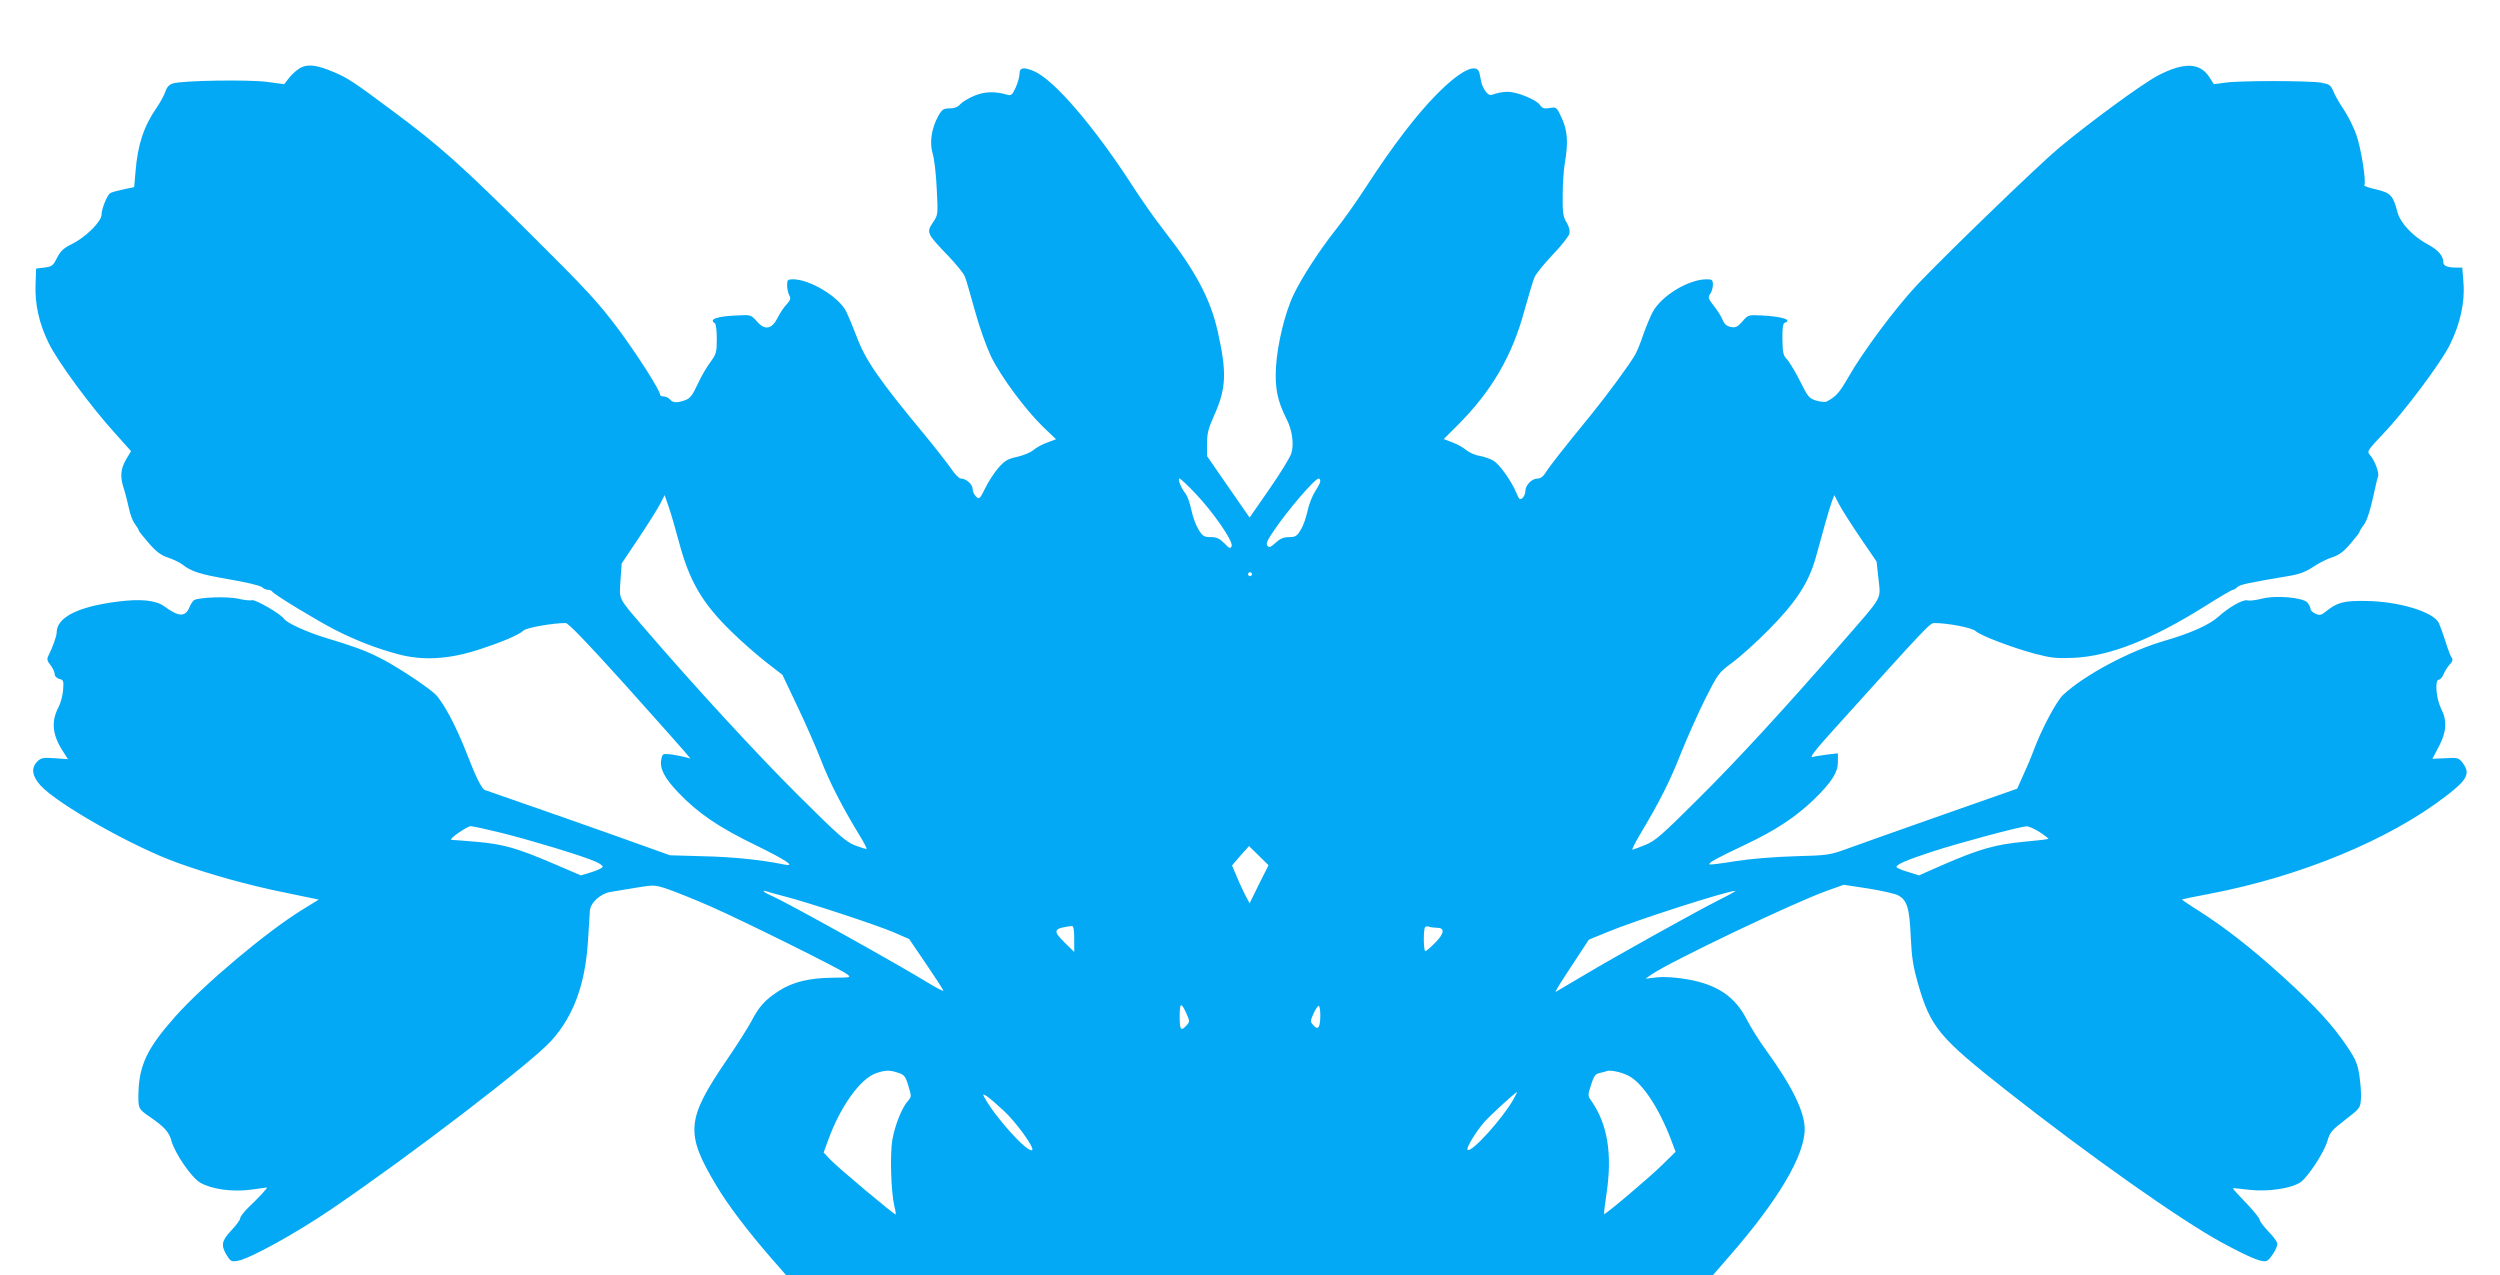 <?xml version="1.0" standalone="no"?>
<!DOCTYPE svg PUBLIC "-//W3C//DTD SVG 20010904//EN"
 "http://www.w3.org/TR/2001/REC-SVG-20010904/DTD/svg10.dtd">
<svg version="1.0" xmlns="http://www.w3.org/2000/svg"
 width="1280pt" height="653pt" viewBox="0 0 1280 653"
 preserveAspectRatio="xMidYMid meet">
<g transform="translate(0,653) scale(0.1,-0.1)"
fill="#03a9f4" stroke="none">
<path d="M1545 6186 c-17 -7 -44 -30 -61 -50 l-29 -37 -90 12 c-97 12 -428 7
-479 -8 -20 -6 -32 -19 -40 -44 -7 -19 -27 -56 -45 -82 -65 -94 -96 -188 -107
-324 l-7 -81 -57 -12 c-32 -7 -61 -15 -66 -19 -16 -11 -44 -81 -44 -109 0 -36
-79 -115 -151 -151 -43 -21 -59 -36 -77 -71 -20 -41 -26 -45 -65 -50 l-42 -5
-3 -80 c-4 -102 18 -201 67 -301 44 -92 216 -326 338 -460 l84 -94 -26 -43
c-28 -50 -31 -87 -11 -149 8 -24 19 -69 26 -100 6 -31 20 -68 31 -81 10 -14
19 -28 19 -32 0 -4 23 -33 51 -65 39 -45 63 -63 100 -75 26 -9 58 -24 71 -34
48 -38 91 -51 240 -77 84 -14 160 -32 169 -40 8 -8 23 -14 32 -14 9 0 18 -4
21 -9 9 -15 230 -149 322 -196 104 -53 211 -95 324 -125 123 -33 255 -26 405
22 125 40 213 78 236 100 14 14 149 38 215 38 14 0 105 -95 301 -312 154 -172
293 -328 309 -347 l29 -35 -25 7 c-14 4 -46 10 -71 14 -46 5 -47 5 -53 -25
-10 -45 15 -94 86 -169 102 -107 207 -178 396 -270 160 -78 211 -113 145 -99
-110 23 -263 39 -411 42 l-172 5 -148 53 c-109 40 -633 224 -799 281 -16 5
-47 67 -90 179 -57 148 -127 279 -169 316 -53 46 -206 146 -284 184 -71 36
-138 60 -275 101 -92 28 -198 76 -210 96 -15 24 -147 101 -165 96 -10 -3 -43
1 -72 8 -53 12 -201 7 -225 -8 -6 -4 -16 -20 -23 -36 -21 -51 -55 -50 -128 4
-44 32 -121 40 -238 25 -206 -26 -314 -81 -314 -159 0 -18 -20 -74 -42 -118
-9 -17 -7 -27 11 -49 11 -15 21 -35 21 -45 0 -11 9 -21 23 -25 22 -5 24 -10
20 -57 -2 -29 -13 -68 -23 -87 -40 -75 -32 -145 25 -231 l23 -36 -68 5 c-59 4
-70 2 -89 -17 -33 -33 -27 -74 16 -122 87 -96 474 -315 703 -397 160 -58 365
-115 544 -151 l178 -37 -83 -51 c-184 -113 -506 -384 -652 -548 -142 -160
-183 -246 -188 -385 -2 -86 -2 -87 59 -129 73 -50 98 -77 110 -123 18 -64 102
-187 147 -213 58 -34 165 -49 260 -36 42 6 79 11 81 11 7 0 -40 -51 -94 -102
-23 -23 -42 -47 -42 -55 0 -8 -20 -36 -45 -62 -51 -54 -55 -77 -24 -128 20
-32 24 -34 58 -28 61 11 297 141 476 263 401 272 1032 755 1129 865 112 125
171 284 186 502 5 72 9 143 10 158 0 43 54 93 110 101 25 4 85 14 133 22 86
14 90 14 161 -10 39 -14 135 -52 212 -86 164 -72 669 -322 701 -348 22 -17 20
-17 -75 -18 -118 -1 -205 -22 -275 -68 -69 -44 -102 -81 -140 -155 -18 -33
-73 -121 -124 -195 -210 -308 -216 -377 -56 -645 60 -101 162 -235 282 -373
l76 -87 2372 -1 2372 0 86 99 c249 285 385 515 385 650 0 89 -65 221 -200 407
-33 45 -76 114 -96 153 -60 118 -151 180 -305 207 -60 10 -116 14 -154 10
l-60 -7 30 21 c92 65 736 372 901 430 l84 30 124 -19 c68 -11 137 -26 154 -35
46 -24 59 -65 65 -214 5 -106 13 -154 37 -238 65 -224 106 -274 455 -549 426
-335 894 -665 1103 -778 145 -78 204 -102 227 -93 18 7 55 65 55 88 0 9 -20
37 -45 62 -25 26 -45 53 -45 60 0 8 -32 47 -70 87 -39 40 -69 73 -67 75 1 1
40 -2 85 -8 96 -11 218 8 262 40 40 30 119 152 136 209 13 46 23 57 92 110 75
58 77 60 80 107 2 27 -2 80 -8 119 -9 60 -19 84 -63 149 -74 110 -160 204
-328 357 -160 145 -294 250 -432 338 -48 30 -87 57 -85 58 2 1 66 15 143 29
464 89 915 275 1207 499 112 85 128 118 86 172 -20 25 -25 27 -88 23 l-66 -3
33 63 c40 76 43 133 11 195 -25 50 -33 147 -11 147 7 0 18 12 24 28 6 15 20
37 31 49 15 16 18 26 11 35 -6 7 -20 45 -32 83 -12 39 -28 81 -34 95 -27 57
-205 111 -372 113 -116 2 -148 -7 -207 -54 -23 -19 -31 -21 -53 -11 -14 6 -25
17 -25 24 0 7 -7 21 -15 32 -21 27 -165 40 -237 20 -29 -7 -61 -11 -71 -8 -21
7 -94 -34 -147 -82 -47 -43 -143 -86 -278 -125 -177 -51 -410 -175 -519 -277
-34 -32 -110 -175 -150 -282 -13 -36 -38 -95 -55 -131 l-30 -67 -376 -132
c-208 -73 -424 -150 -482 -171 -104 -38 -107 -38 -280 -43 -106 -3 -226 -13
-304 -25 -71 -12 -131 -19 -133 -17 -8 8 34 31 180 100 159 75 263 144 359
237 87 86 118 135 118 187 l0 45 -52 -6 c-29 -4 -64 -9 -78 -13 -17 -5 13 35
110 142 479 531 491 544 514 544 69 0 193 -24 211 -41 27 -24 182 -83 303
-116 84 -22 111 -25 202 -21 183 9 399 94 674 267 71 45 133 81 138 81 5 0 16
6 23 14 13 13 56 22 264 57 55 9 88 22 125 47 28 19 72 41 98 49 34 11 59 30
92 69 25 29 46 56 46 59 0 4 10 21 23 38 19 27 35 81 62 207 3 14 8 33 11 42
6 19 -19 84 -43 110 -15 16 -10 24 69 107 110 115 296 364 342 457 52 106 77
217 69 315 l-6 79 -33 0 c-42 0 -64 9 -64 26 0 34 -27 65 -82 94 -74 40 -139
109 -153 164 -23 86 -34 98 -108 116 -37 8 -65 18 -62 21 12 13 -16 191 -41
260 -14 40 -43 97 -64 128 -21 31 -45 73 -53 93 -14 33 -20 37 -64 45 -61 10
-409 11 -488 0 l-60 -8 -23 36 c-48 75 -131 77 -262 9 -79 -41 -352 -241 -510
-373 -106 -89 -569 -536 -721 -696 -114 -121 -281 -345 -357 -479 -46 -79 -62
-97 -110 -122 -8 -4 -31 -1 -53 5 -36 11 -43 19 -84 102 -25 49 -55 99 -67
111 -18 18 -21 34 -22 101 -1 56 3 82 11 84 44 15 -14 33 -119 38 -66 3 -68 3
-97 -31 -25 -28 -35 -33 -60 -28 -21 5 -33 15 -42 38 -7 17 -27 49 -45 71 -28
36 -30 43 -18 60 8 10 14 31 14 47 0 25 -4 28 -32 28 -92 0 -230 -83 -276
-167 -12 -23 -34 -75 -48 -115 -13 -40 -32 -86 -41 -102 -27 -49 -142 -205
-227 -310 -145 -177 -215 -267 -233 -297 -11 -18 -25 -29 -40 -29 -30 0 -63
-34 -63 -64 0 -13 -7 -29 -15 -36 -13 -11 -18 -6 -31 26 -26 62 -85 145 -117
165 -17 10 -49 21 -71 25 -23 3 -53 17 -68 29 -15 13 -47 31 -72 40 l-44 17
72 72 c173 173 279 355 341 586 21 74 43 150 51 169 8 19 50 71 94 117 44 46
82 94 85 107 4 16 -1 36 -14 58 -18 29 -21 50 -20 139 0 58 5 132 11 165 18
106 14 164 -15 229 -27 58 -28 59 -62 53 -28 -5 -38 -2 -50 15 -19 28 -118 68
-166 68 -21 0 -50 -5 -66 -11 -24 -9 -30 -7 -46 12 -9 12 -19 32 -22 45 -3 13
-7 35 -10 49 -12 57 -98 15 -220 -109 -103 -104 -223 -261 -359 -470 -51 -79
-122 -179 -157 -222 -83 -105 -172 -242 -214 -329 -45 -92 -85 -256 -92 -375
-6 -105 7 -172 53 -263 30 -57 40 -129 26 -177 -5 -19 -55 -101 -112 -183
l-102 -147 -109 157 -109 158 0 64 c0 51 7 78 35 141 64 141 67 222 20 432
-38 169 -114 311 -277 520 -42 53 -112 153 -156 221 -197 306 -406 550 -509
593 -52 22 -73 18 -73 -13 0 -16 -9 -48 -20 -72 -17 -37 -23 -42 -43 -36 -61
18 -114 17 -168 -5 -30 -13 -62 -32 -73 -44 -12 -14 -30 -21 -54 -21 -31 0
-39 -5 -58 -39 -34 -61 -46 -134 -29 -191 8 -26 18 -107 21 -181 7 -133 7
-134 -20 -174 -33 -50 -31 -56 76 -167 43 -45 83 -94 88 -109 6 -14 29 -92 51
-173 22 -82 59 -185 83 -236 51 -104 176 -273 268 -362 l65 -62 -46 -17 c-25
-9 -57 -27 -71 -39 -14 -12 -51 -27 -82 -34 -48 -10 -64 -20 -95 -55 -21 -24
-52 -71 -68 -104 -28 -57 -31 -60 -47 -45 -10 9 -18 26 -18 39 0 24 -33 54
-61 54 -9 0 -32 24 -51 53 -20 28 -82 108 -139 177 -226 272 -299 377 -343
497 -19 49 -43 107 -54 129 -38 75 -186 164 -272 164 -27 0 -30 -3 -30 -31 0
-17 5 -39 11 -51 9 -16 6 -25 -14 -47 -14 -14 -34 -45 -45 -67 -30 -60 -66
-67 -106 -20 -31 34 -32 35 -101 31 -104 -4 -148 -20 -115 -40 6 -3 10 -40 10
-81 0 -68 -3 -77 -32 -117 -18 -23 -48 -74 -66 -114 -27 -58 -39 -73 -64 -82
-42 -15 -63 -14 -78 4 -7 8 -21 15 -31 15 -11 0 -19 4 -19 8 0 23 -117 206
-218 342 -100 133 -162 200 -442 478 -354 353 -472 458 -715 638 -197 147
-228 167 -301 197 -79 33 -123 39 -159 23z m4576 -2183 c93 -98 194 -245 185
-269 -6 -15 -11 -13 -37 14 -25 25 -40 32 -70 32 -34 0 -42 5 -62 38 -13 20
-30 65 -37 100 -7 35 -21 74 -31 86 -23 29 -41 76 -30 76 5 0 42 -35 82 -77z
m639 63 c0 -7 -12 -30 -26 -51 -14 -21 -32 -66 -39 -99 -7 -34 -22 -78 -35
-98 -19 -33 -27 -38 -60 -38 -28 0 -46 -8 -69 -29 -25 -23 -33 -26 -42 -15 -8
10 -1 27 31 74 76 112 212 270 232 270 4 0 8 -6 8 -14z m-3284 -310 c54 -203
120 -315 270 -461 50 -49 130 -119 176 -155 l84 -65 76 -160 c42 -88 97 -213
122 -278 44 -113 107 -236 195 -381 23 -37 40 -70 38 -72 -2 -2 -28 6 -58 17
-47 18 -83 49 -292 257 -212 211 -529 555 -793 862 -130 152 -124 138 -117
239 l6 86 87 130 c48 72 97 150 110 175 l23 45 19 -55 c11 -30 35 -113 54
-184z m6048 22 l84 -123 10 -90 c11 -107 25 -82 -178 -315 -295 -340 -548
-615 -748 -813 -183 -182 -216 -212 -268 -233 -32 -13 -62 -24 -66 -24 -4 0
14 35 39 78 99 165 153 272 208 412 32 80 88 206 125 280 66 131 70 136 136
185 38 27 123 103 189 170 141 142 206 241 243 375 13 47 34 123 47 170 13 47
29 99 35 115 l12 30 24 -47 c13 -25 62 -102 108 -170z m-3114 -188 c0 -5 -4
-10 -10 -10 -5 0 -10 5 -10 10 0 6 5 10 10 10 6 0 10 -4 10 -10z m-3844 -1324
c156 -39 417 -118 482 -147 24 -10 41 -23 37 -28 -3 -6 -29 -18 -58 -27 l-53
-16 -140 60 c-187 80 -257 100 -394 112 -63 5 -121 10 -129 10 -8 0 8 16 35
35 27 19 56 35 64 35 9 0 79 -15 156 -34z m7878 3 c26 -17 46 -33 44 -34 -2
-2 -59 -9 -127 -15 -143 -13 -229 -38 -411 -117 l-125 -55 -57 18 c-32 9 -58
21 -58 25 0 13 47 34 181 78 131 43 449 129 485 130 11 1 42 -13 68 -30z
m-3998 -266 l-48 -98 -24 45 c-12 25 -33 69 -44 97 l-22 52 43 50 44 49 50
-49 50 -49 -49 -97z m-2427 -63 c117 -30 466 -145 556 -183 l80 -35 87 -128
c48 -71 88 -132 88 -136 0 -4 -28 10 -63 31 -180 110 -725 413 -811 452 -25
11 -46 22 -46 26 0 3 7 2 16 -1 8 -3 50 -15 93 -26z m4776 -21 c-127 -65 -510
-278 -685 -382 -74 -44 -139 -82 -144 -85 -9 -5 22 44 115 185 l54 82 95 39
c144 60 608 209 655 211 6 0 -35 -23 -90 -50z m-3295 -196 l0 -67 -50 49 c-62
61 -57 72 38 84 8 1 12 -18 12 -66z m1856 57 c43 0 40 -28 -7 -76 -24 -24 -47
-44 -51 -44 -10 0 -11 114 -1 124 4 3 13 4 21 1 7 -3 25 -5 38 -5z m-1281
-440 c17 -39 17 -41 0 -60 -29 -32 -35 -24 -35 46 0 72 7 75 35 14z m685 -7
c0 -64 -11 -80 -35 -53 -17 19 -17 21 0 60 10 22 22 40 27 40 4 0 8 -21 8 -47z
m-2160 -296 c30 -10 37 -19 51 -67 16 -52 16 -56 -1 -75 -31 -33 -68 -126 -81
-200 -13 -74 -7 -268 10 -340 6 -22 8 -41 7 -43 -5 -4 -294 238 -335 281 l-34
36 23 63 c61 170 164 315 245 343 49 17 70 17 115 2z m3738 -15 c71 -36 156
-165 218 -328 l23 -61 -67 -66 c-67 -66 -294 -258 -299 -253 -2 1 4 47 12 102
31 205 6 358 -77 477 -19 27 -19 29 -2 82 14 45 22 56 43 61 14 3 31 7 36 10
19 7 77 -5 113 -24z m-590 -122 c-57 -100 -216 -275 -234 -257 -9 9 46 98 89
146 33 36 155 148 165 150 1 1 -8 -17 -20 -39z m-2611 -55 c63 -57 160 -191
148 -203 -20 -20 -188 165 -246 271 -17 30 17 7 98 -68z"/>
</g>
</svg>
